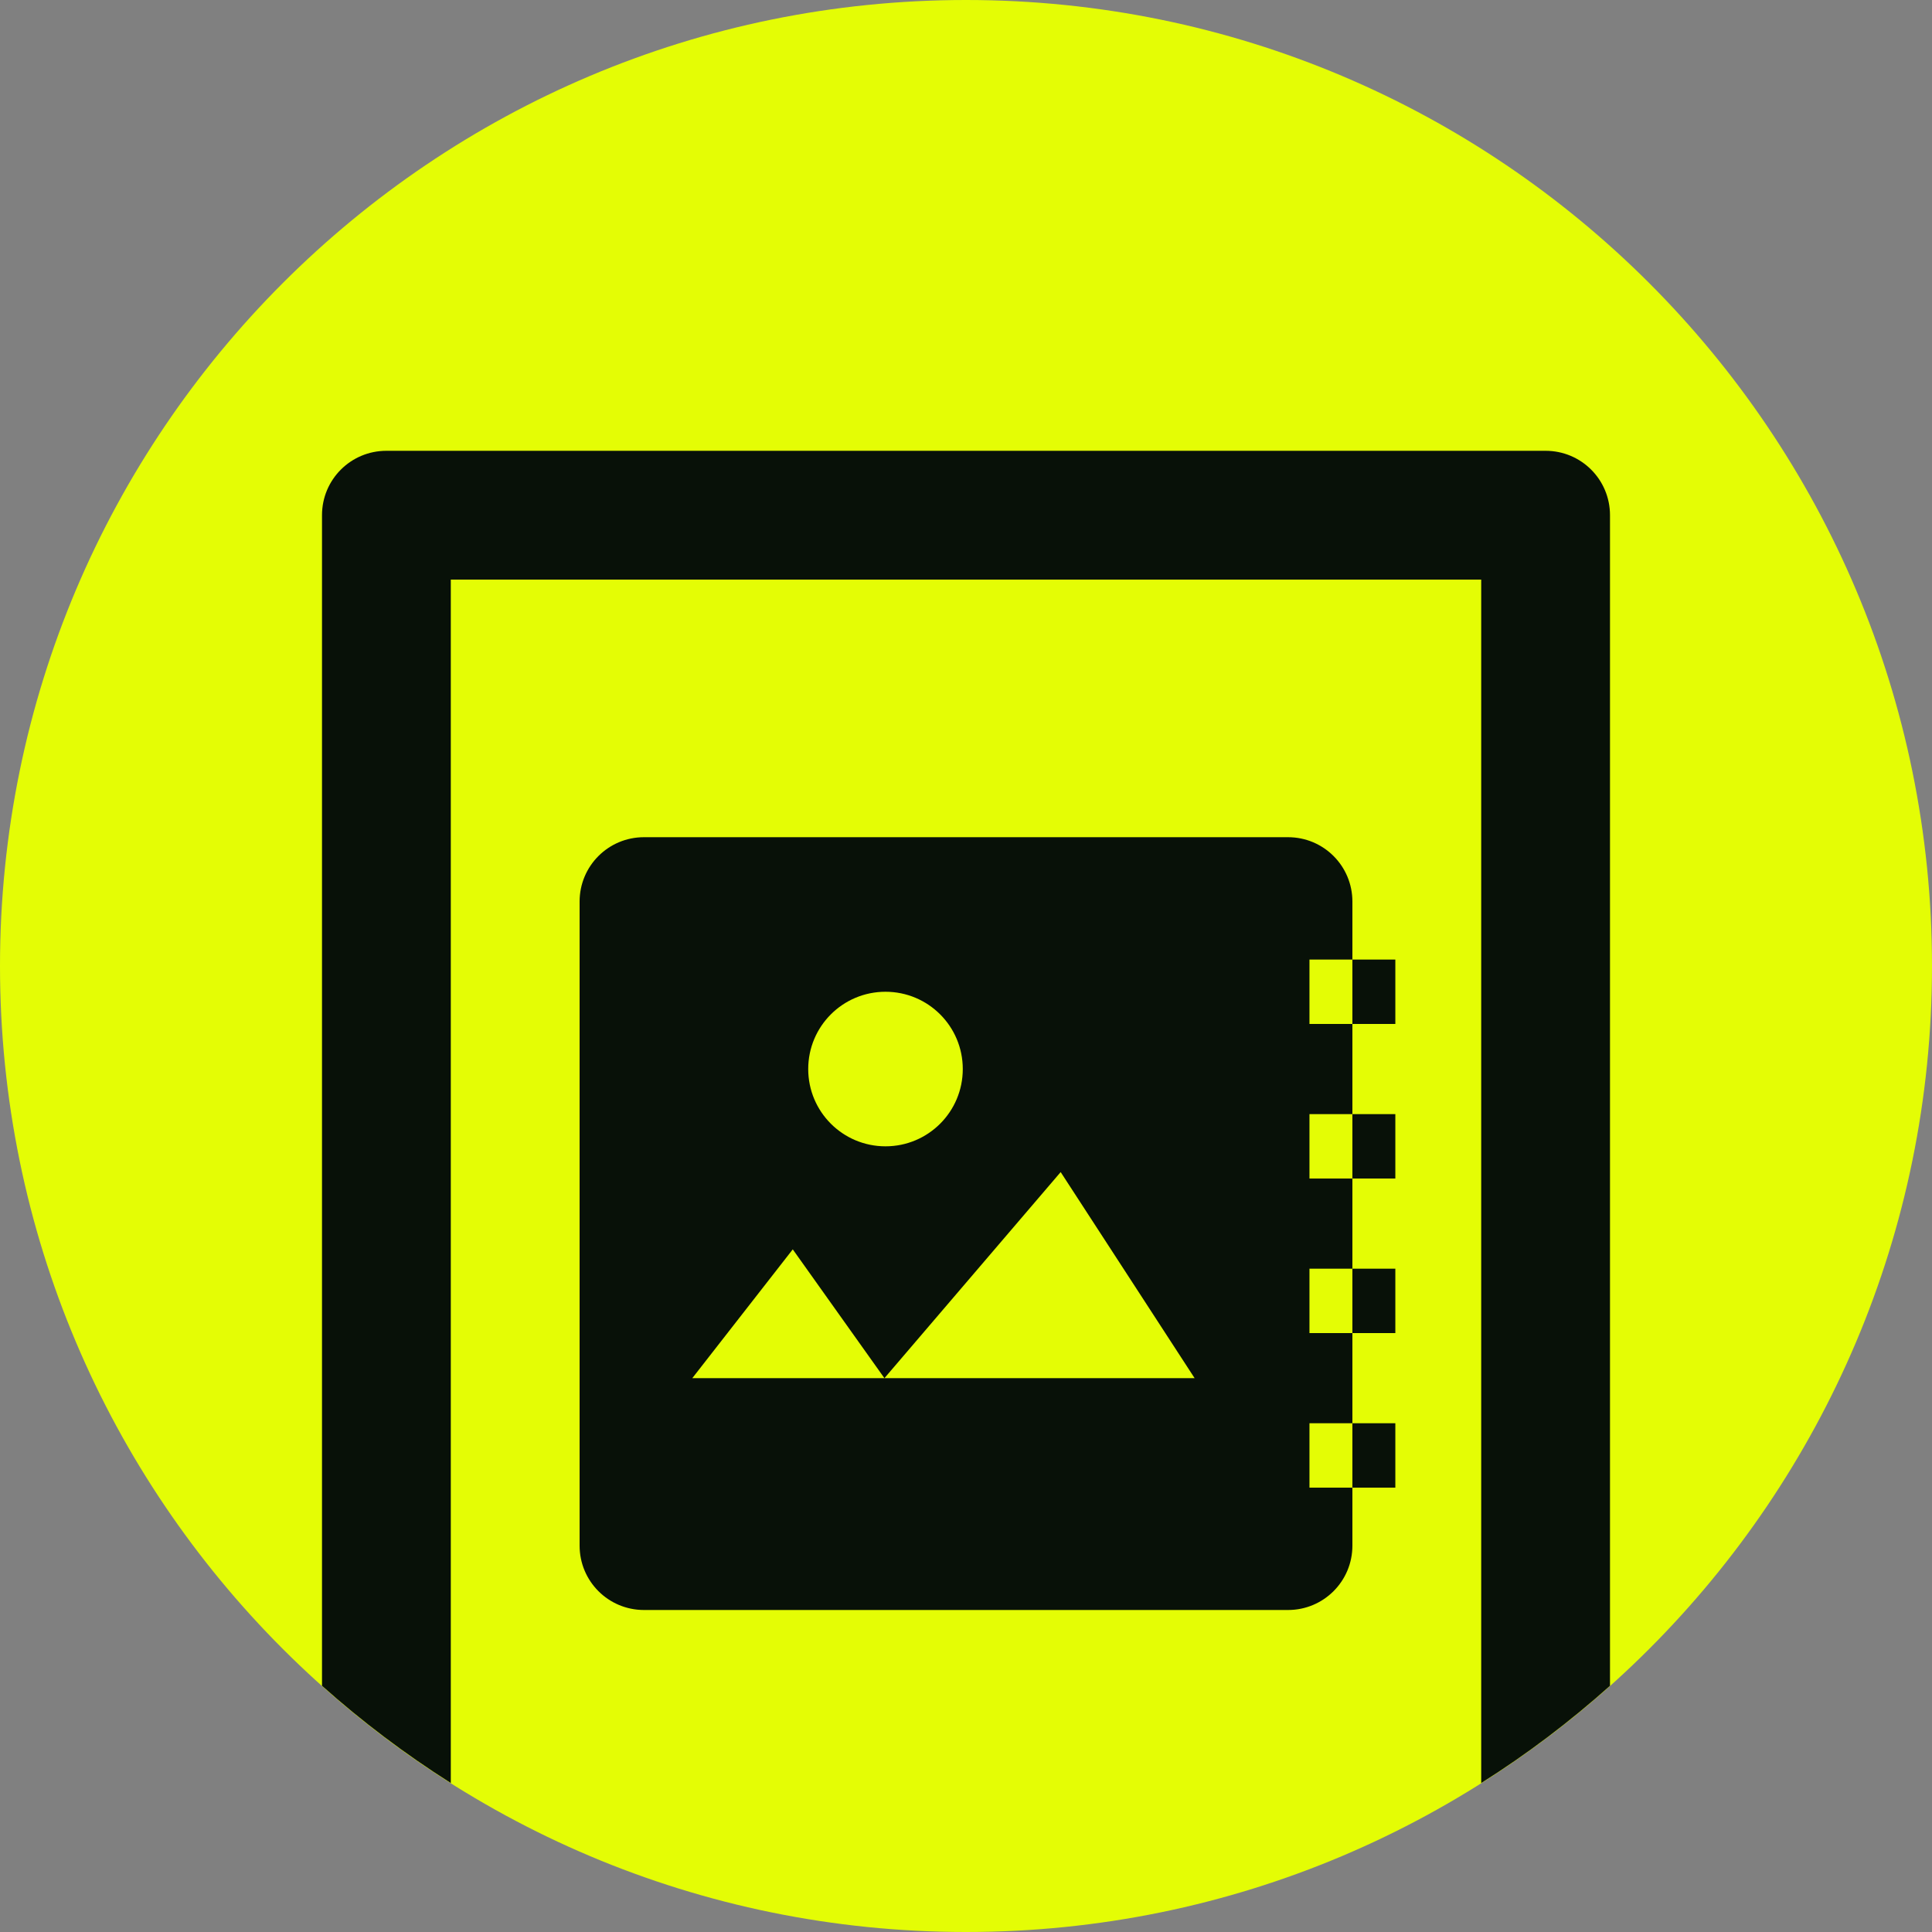 <svg width="90" height="90" viewBox="0 0 90 90" fill="none" xmlns="http://www.w3.org/2000/svg">
<rect x="0" y="0" width="90" height="90" fill="#808080" stroke="none"/>
<g clip-path="url(#clip0_5685_23055)">
<path d="M45 90C69.853 90 90 69.853 90 45C90 20.147 69.853 0 45 0C20.147 0 0 20.147 0 45C0 69.853 20.147 90 45 90Z" fill="#E4FD05"/>
<path d="M72 21H18C16.34 21 15 22.34 15 24V78.53C16.87 80.2 18.87 81.71 21 83.06V27H69V83.06C71.13 81.72 73.13 80.2 75 78.53V24C75 22.34 73.66 21 72 21Z" fill="#081108"/>
<path d="M63 72V69.3H61V66.3H63V62.1H61V59.1H63V54.9H61V51.9H63V47.7H61V44.7H63V42C63 40.34 61.66 39 60 39H30C28.34 39 27 40.34 27 42V72C27 73.66 28.34 75 30 75H60C61.66 75 63 73.66 63 72ZM41.25 46.2C43.24 46.2 44.85 47.81 44.85 49.8C44.85 51.79 43.24 53.4 41.25 53.4C39.26 53.4 37.65 51.79 37.65 49.8C37.65 47.81 39.26 46.2 41.25 46.2ZM41.2 64.2H32.25L36.93 58.2L41.2 64.2L49.41 54.6L55.65 64.2H41.2Z" fill="#081108"/>
<path d="M65 44.7H63V47.7H65V44.7Z" fill="#081108"/>
<path d="M65 51.9H63V54.9H65V51.9Z" fill="#081108"/>
<path d="M65 59.1H63V62.1H65V59.1Z" fill="#081108"/>
<path d="M65 66.3H63V69.3H65V66.3Z" fill="#081108"/>
</g>
<defs>
<clipPath id="clip0_5685_23055">
<rect width="90" height="90" fill="white"/>
</clipPath>
</defs>
</svg>
